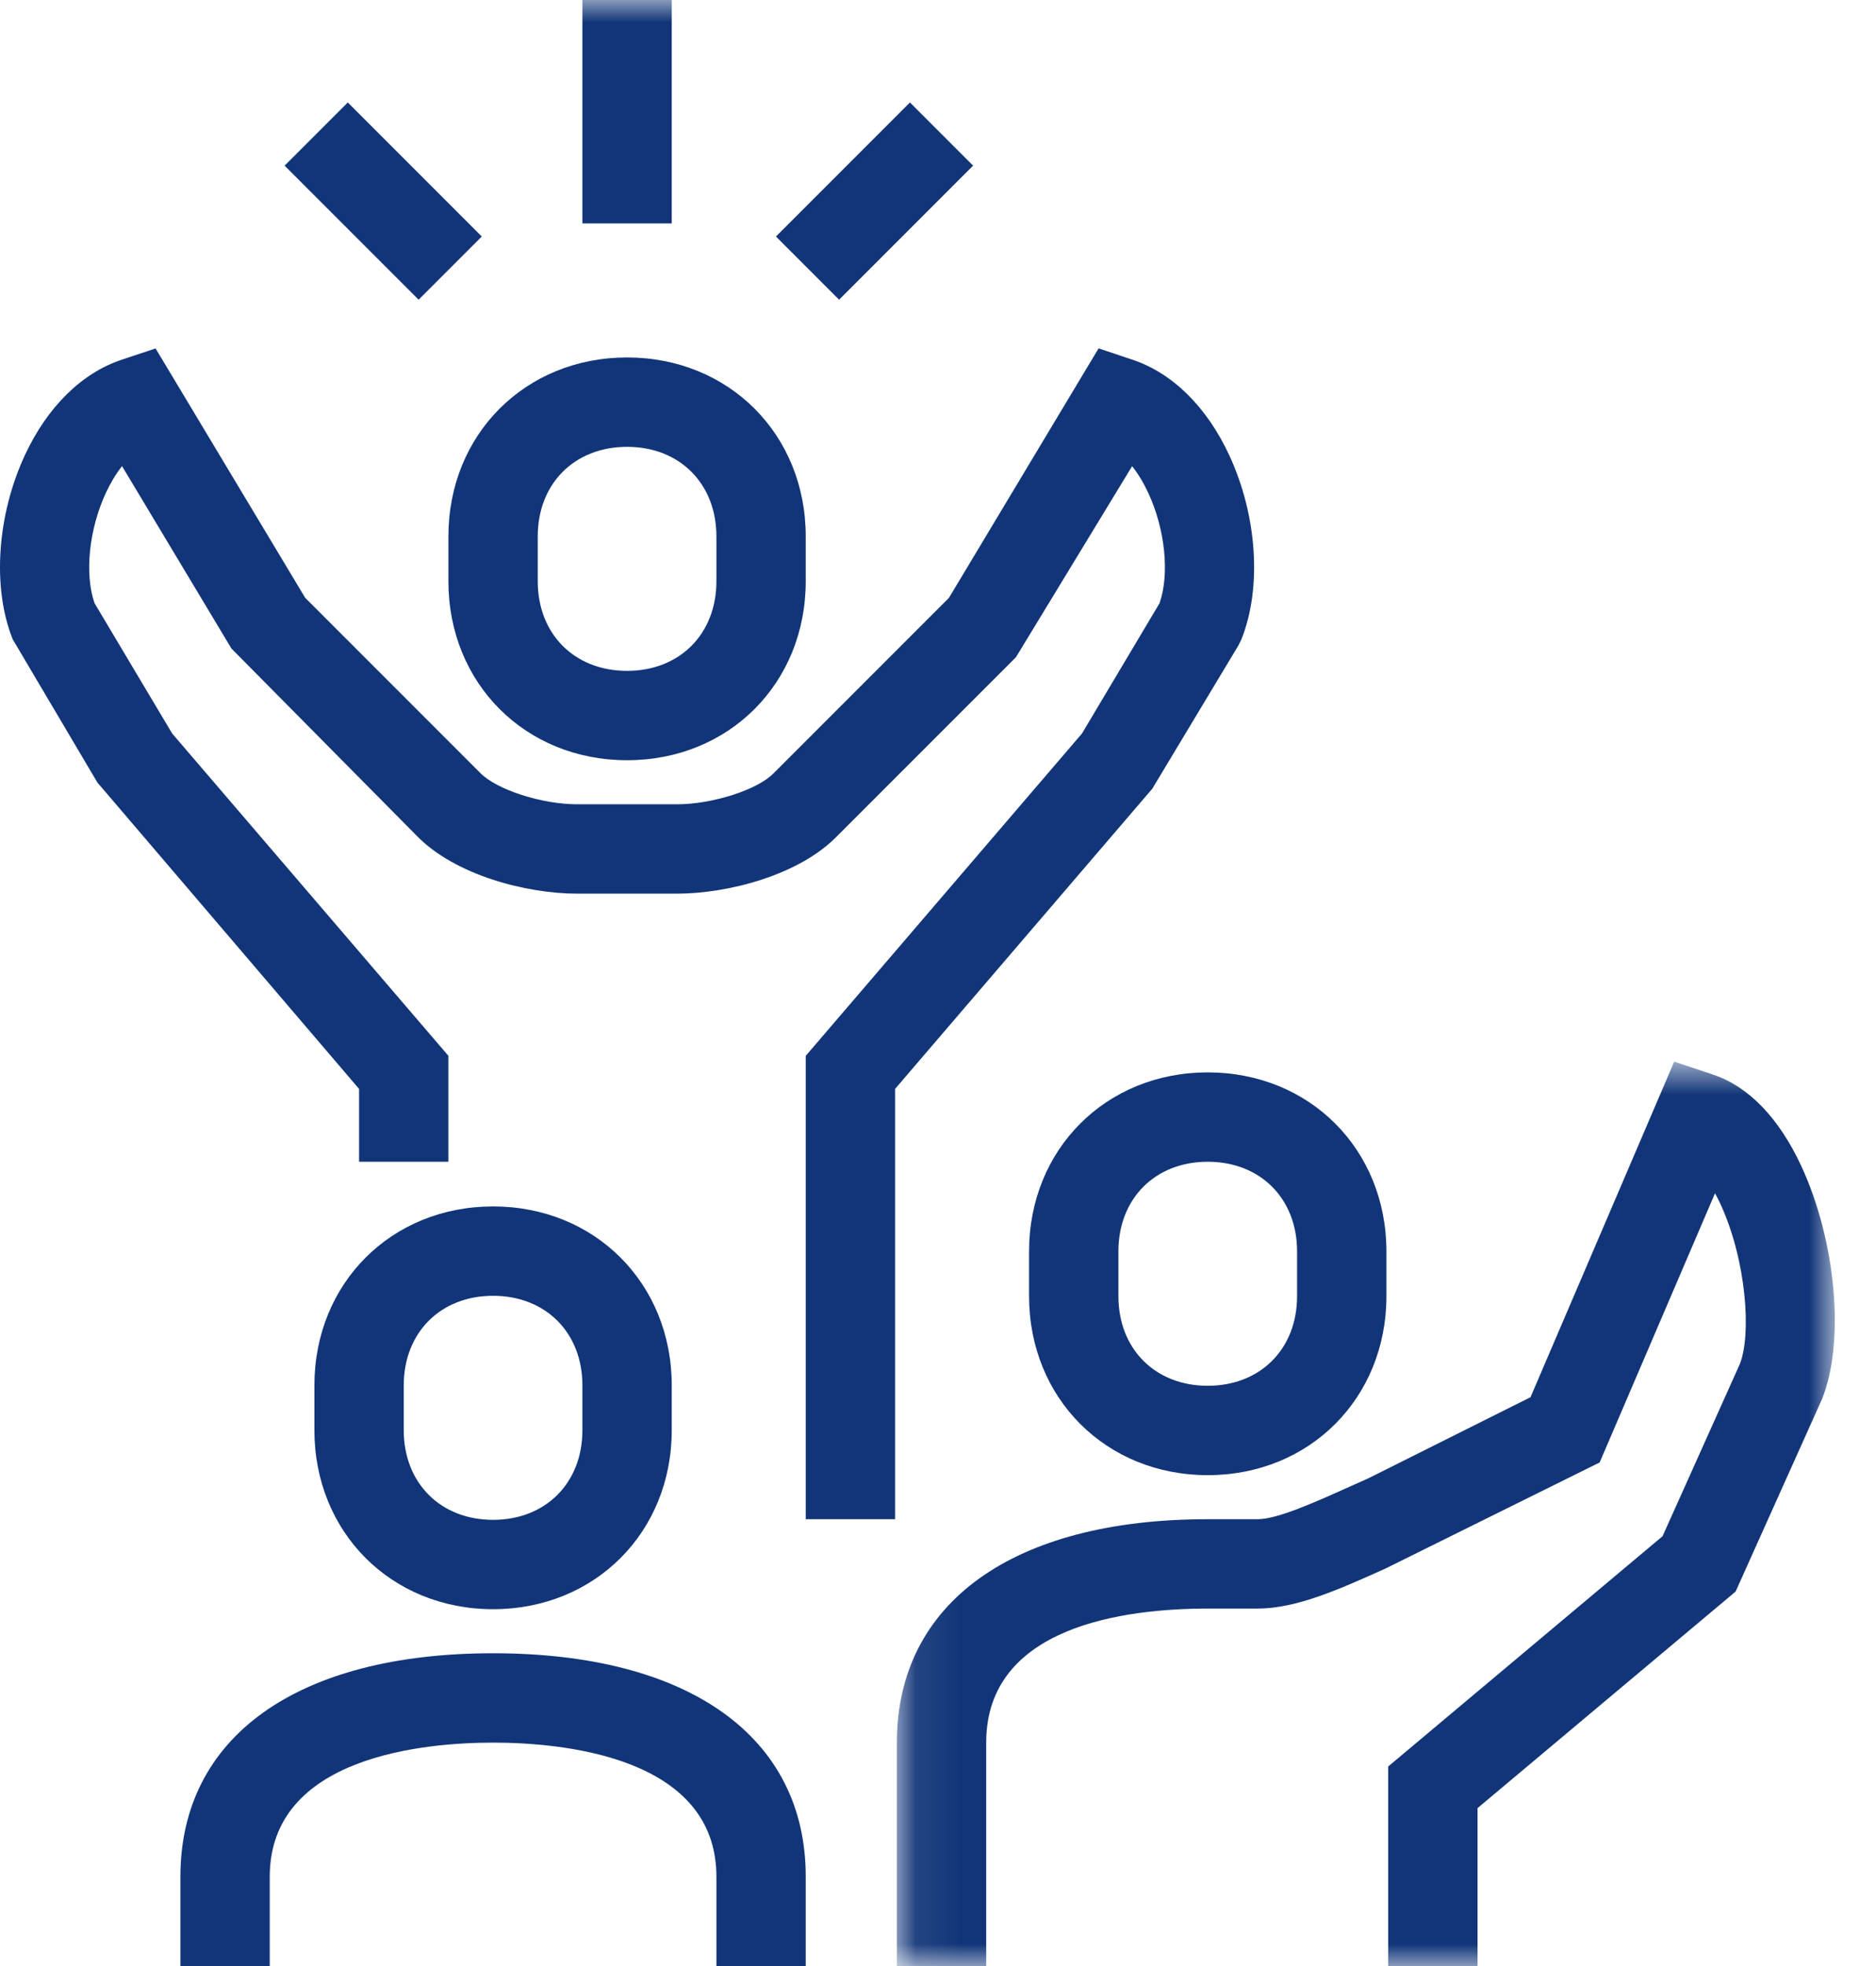 <?xml version="1.0" encoding="UTF-8"?>
<svg width="42px" height="44px" viewBox="0 0 42 44" version="1.1" xmlns="http://www.w3.org/2000/svg" xmlns:xlink="http://www.w3.org/1999/xlink">
    <!-- Generator: Sketch 52.5 (67469) - http://www.bohemiancoding.com/sketch -->
    <title>icon/samenwerken</title>
    <desc>Created with Sketch.</desc>
    <defs>
        <polygon id="path-1" points="0.079 0.76 21.077 0.76 21.077 21 0.079 21"></polygon>
        <polygon id="path-3" points="0 44 41.077 44 41.077 0 0 0"></polygon>
    </defs>
    <g id="icon/samenwerken" stroke="none" stroke-width="1" fill="none" fill-rule="evenodd">
        <g id="Group-18">
            <path d="M20.039,34 L18.039,34 L18.039,23.63 L24.224,16.415 L25.96,13.5 C26.187,12.852 26.088,11.851 25.708,11.032 C25.601,10.802 25.478,10.6 25.346,10.433 L22.746,14.707 L18.746,18.707 C17.892,19.592 16.283,20 15.156,20 L12.922,20 C11.795,20 10.186,19.592 9.32,18.695 L5.182,14.515 L2.732,10.432 C2.6,10.599 2.477,10.801 2.37,11.031 C1.99,11.85 1.89,12.851 2.117,13.5 L3.854,16.415 L10.039,23.63 L10.039,26 L8.039,26 L8.039,24.37 L2.18,17.512 L0.284,14.307 C-0.177,13.155 -0.07,11.538 0.556,10.189 C1.058,9.109 1.827,8.35 2.723,8.051 L3.483,7.798 L6.833,13.38 L10.746,17.293 C11.116,17.675 12.127,18 12.922,18 L15.156,18 C15.951,18 16.962,17.675 17.32,17.305 L21.245,13.38 L24.595,7.797 L25.355,8.051 C26.252,8.35 27.021,9.11 27.522,10.191 C28.147,11.54 28.254,13.156 27.793,14.308 L27.724,14.448 L25.798,17.651 L20.039,24.37 L20.039,34 Z" id="Fill-1" fill="#113578"></path>
            <path d="M14.039,10 C12.861,10 12.039,10.825 12.039,12.006 L12.039,13.008 C12.039,14.189 12.861,15.014 14.039,15.014 C15.217,15.014 16.039,14.189 16.039,13.008 L16.039,12.006 C16.039,10.825 15.217,10 14.039,10 M14.039,17.014 C11.759,17.014 10.039,15.292 10.039,13.008 L10.039,12.006 C10.039,9.722 11.759,8 14.039,8 C16.319,8 18.039,9.722 18.039,12.006 L18.039,13.008 C18.039,15.292 16.319,17.014 14.039,17.014" id="Fill-3" fill="#113578"></path>
            <path d="M27.039,26 C25.861,26 25.039,26.825 25.039,28.006 L25.039,29.008 C25.039,30.189 25.861,31.014 27.039,31.014 C28.217,31.014 29.039,30.189 29.039,29.008 L29.039,28.006 C29.039,26.825 28.217,26 27.039,26 M27.039,33.014 C24.759,33.014 23.039,31.292 23.039,29.008 L23.039,28.006 C23.039,25.722 24.759,24 27.039,24 C29.319,24 31.039,25.722 31.039,28.006 L31.039,29.008 C31.039,31.292 29.319,33.014 27.039,33.014" id="Fill-5" fill="#113578"></path>
            <g id="Group-9" transform="translate(20, 23)">
                <mask id="mask-2" fill="white">
                    <use xlink:href="#path-1"></use>
                </mask>
                <g id="Clip-8"></g>
                <path d="M13.079,21 L11.079,21 L11.079,16.534 L17.221,11.381 L18.952,7.526 C19.212,6.875 19.105,5.216 18.513,3.936 C18.474,3.854 18.435,3.776 18.396,3.705 L15.813,9.73 L11.016,12.105 C9.993,12.565 9.027,13 8.156,13 L7.039,13 C5.186,13 2.079,13.39 2.079,16 L2.079,21 L0.079,21 L0.079,16 C0.079,12.869 2.681,11 7.039,11 L8.156,11 C8.598,11 9.446,10.618 10.195,10.281 L10.634,10.085 L14.265,8.27 L17.482,0.76 L18.355,1.051 C19.147,1.315 19.829,2.022 20.327,3.095 C21.107,4.78 21.308,7.021 20.793,8.308 L18.857,12.619 L13.079,17.466 L13.079,21 Z" id="Fill-7" fill="#113578" mask="url(#mask-2)"></path>
            </g>
            <path d="M11.039,29 C9.861,29 9.039,29.825 9.039,31.006 L9.039,32.008 C9.039,33.189 9.861,34.014 11.039,34.014 C12.217,34.014 13.039,33.189 13.039,32.008 L13.039,31.006 C13.039,29.825 12.217,29 11.039,29 M11.039,36.014 C8.759,36.014 7.039,34.292 7.039,32.008 L7.039,31.006 C7.039,28.722 8.759,27 11.039,27 C13.319,27 15.039,28.722 15.039,31.006 L15.039,32.008 C15.039,34.292 13.319,36.014 11.039,36.014" id="Fill-10" fill="#113578"></path>
            <path d="M18.039,44 L16.039,44 L16.039,42 C16.039,39.292 12.542,39 11.039,39 C9.536,39 6.039,39.292 6.039,42 L6.039,44 L4.039,44 L4.039,42 C4.039,38.869 6.656,37 11.039,37 C15.422,37 18.039,38.869 18.039,42 L18.039,44 Z" id="Fill-12" fill="#113578"></path>
            <mask id="mask-4" fill="white">
                <use xlink:href="#path-3"></use>
            </mask>
            <g id="Clip-15"></g>
            <polygon id="Fill-14" fill="#113578" mask="url(#mask-4)" points="13.039 5 15.039 5 15.039 0 13.039 0"></polygon>
            <polygon id="Fill-16" fill="#113578" mask="url(#mask-4)" points="18.786 6.707 17.372 5.293 20.372 2.293 21.786 3.707"></polygon>
            <polygon id="Fill-17" fill="#113578" mask="url(#mask-4)" points="9.372 6.707 6.372 3.707 7.786 2.293 10.786 5.293"></polygon>
        </g>
    </g>
</svg>
